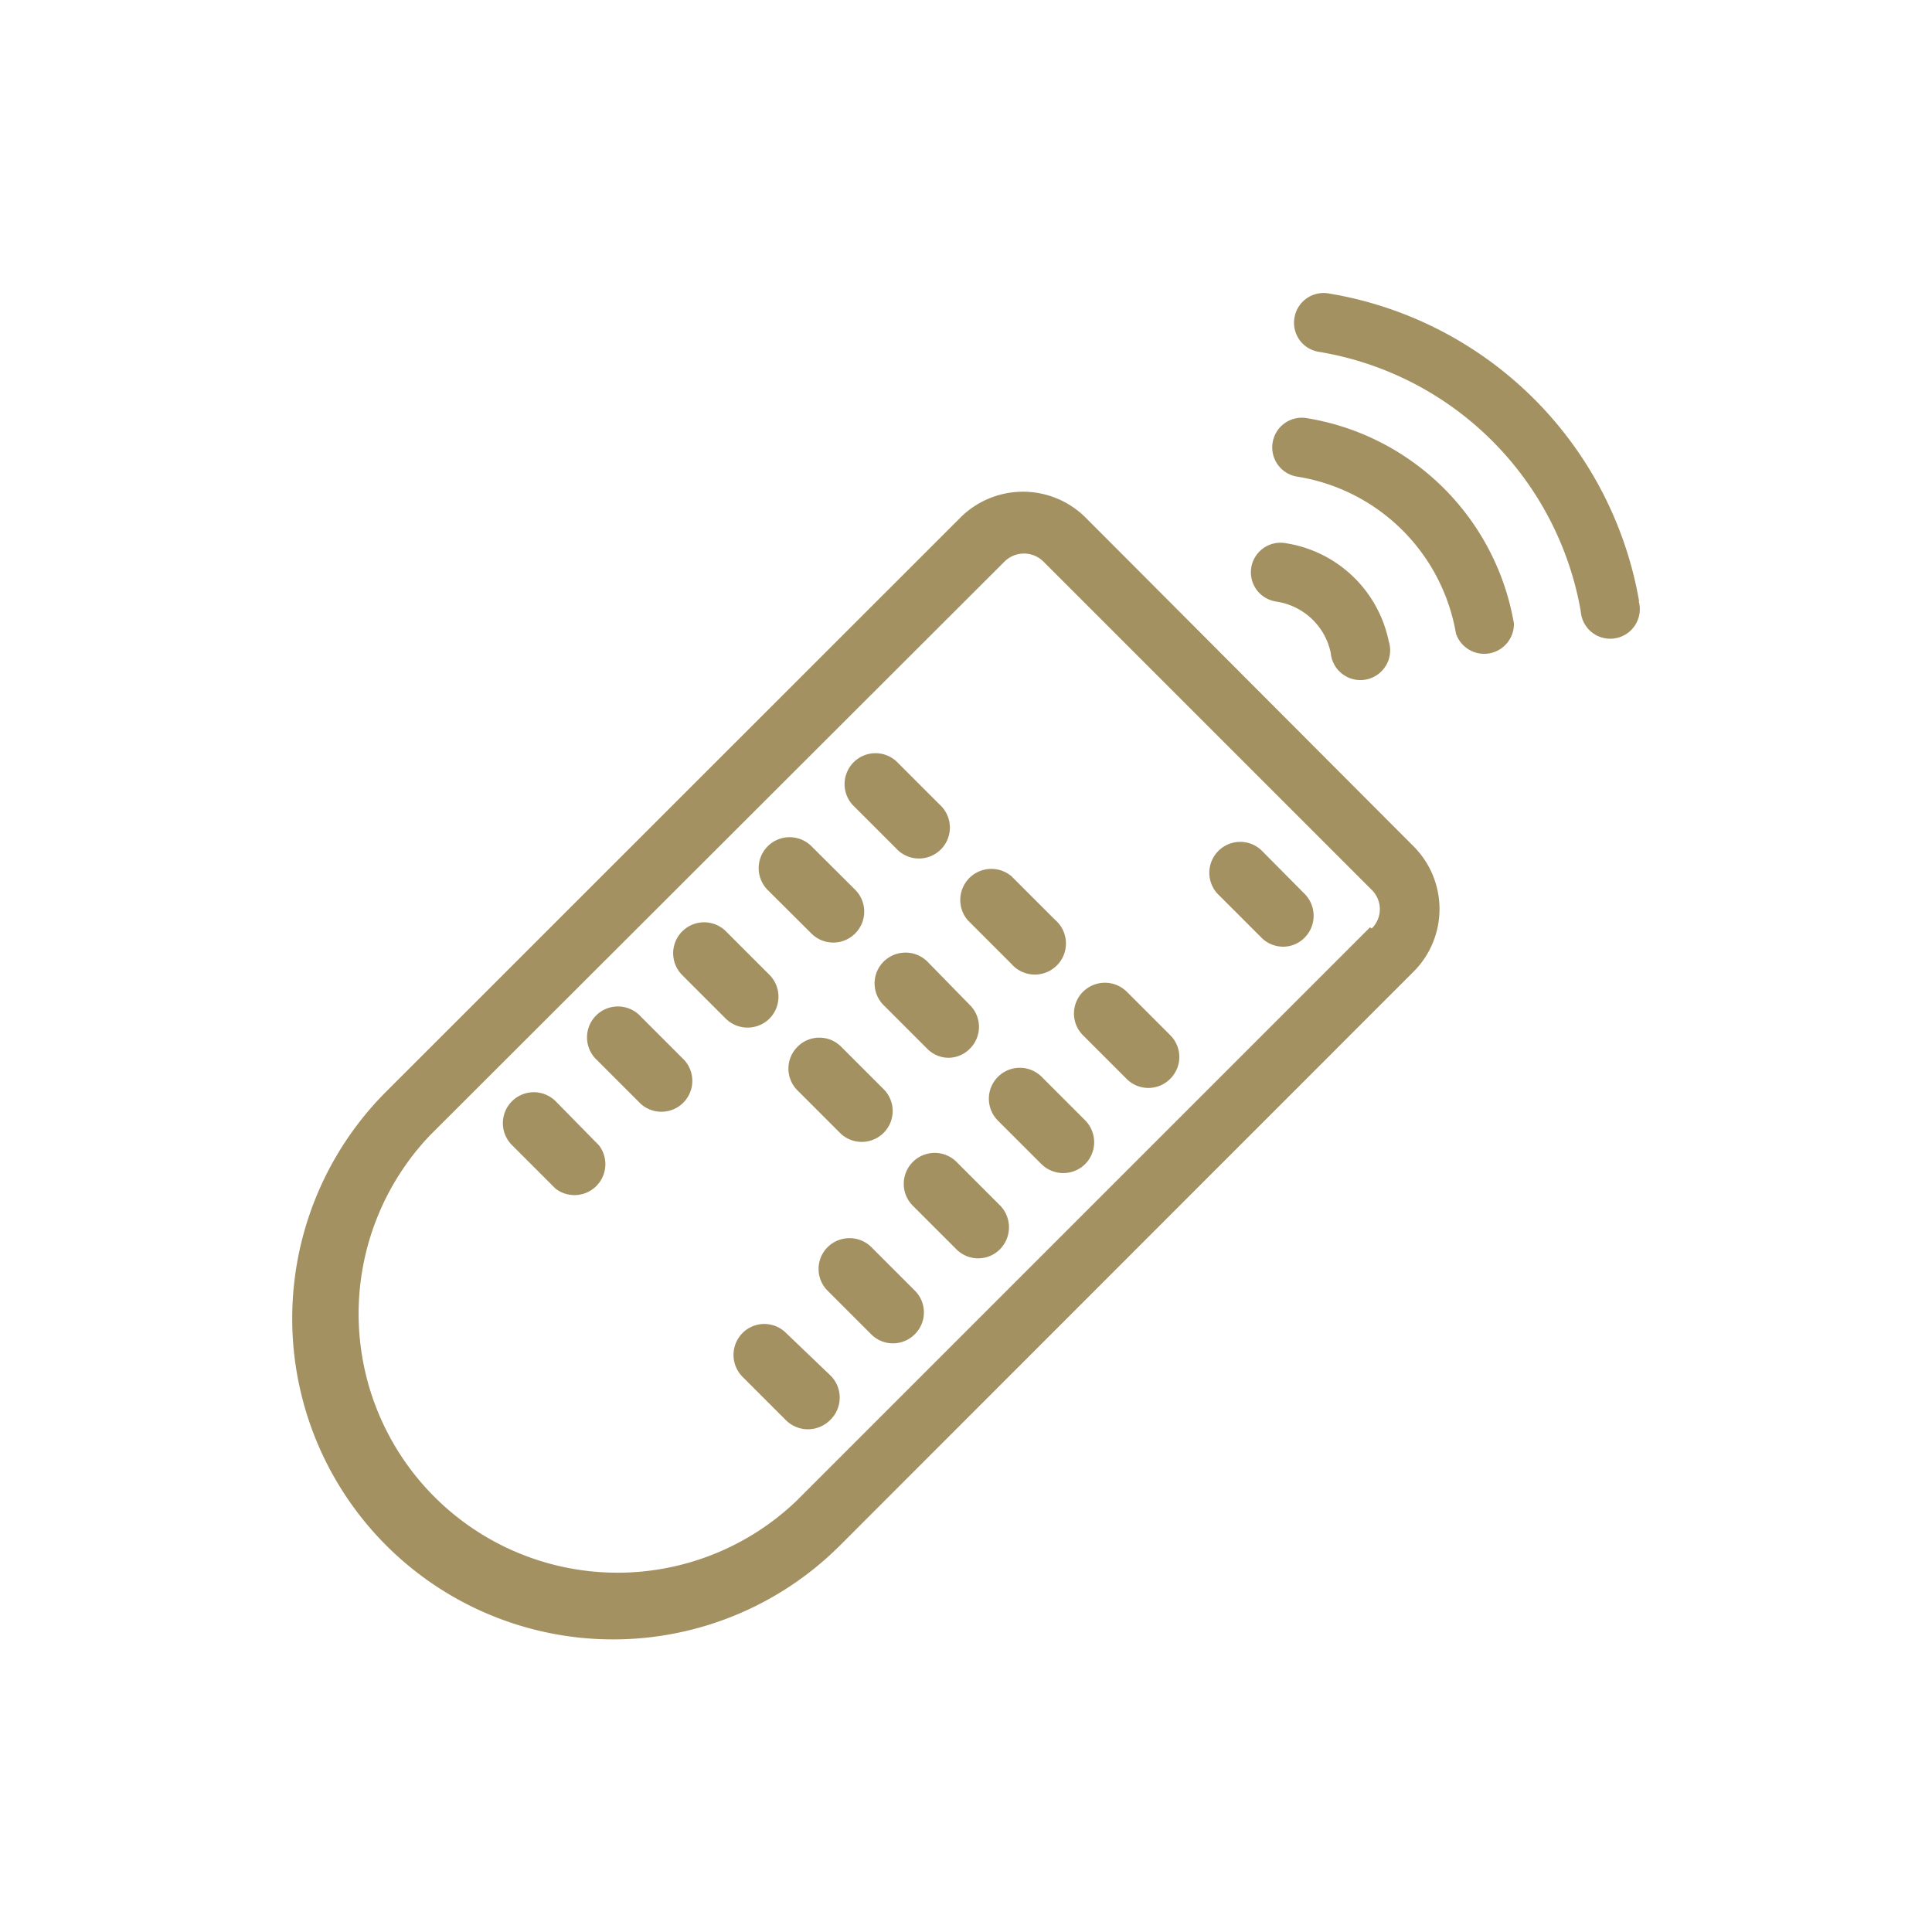 <svg id="Calque_1" data-name="Calque 1" xmlns="http://www.w3.org/2000/svg" viewBox="0 0 100 100"><defs><style>.cls-1{fill:#a39161;}</style></defs><title>icon-literie-sommier-telecommande</title><path class="cls-1" d="M56.2,26.8a4.59,4.59,0,0,0-6.5,0L20,56.49h0A16.6,16.6,0,0,0,43.47,80h0l29.69-29.7a4.59,4.59,0,0,0,0-6.5ZM70.91,48l-29.7,29.7h0A13.4,13.4,0,0,1,22.26,58.76h0L52,29.06a1.43,1.43,0,0,1,2,0l17,17a1.4,1.4,0,0,1,0,2Z"/><path class="cls-1" d="M65.28,44A1.6,1.6,0,0,0,63,46.24l2.25,2.25A1.59,1.59,0,0,0,66.4,49a1.56,1.56,0,0,0,1.13-.47,1.61,1.61,0,0,0,0-2.26Z"/><path class="cls-1" d="M46.38,43.91a1.6,1.6,0,1,0,2.26-2.26L46.39,39.4a1.6,1.6,0,0,0-2.26,2.26Z"/><path class="cls-1" d="M52.34,49.88a1.61,1.61,0,1,0,2.27-2.27l-2.25-2.25a1.61,1.61,0,0,0-2.27,2.27Z"/><path class="cls-1" d="M58.32,51.33a1.61,1.61,0,0,0-2.26,0,1.59,1.59,0,0,0,0,2.26l2.25,2.25a1.59,1.59,0,0,0,2.26,0,1.59,1.59,0,0,0,0-2.26Z"/><path class="cls-1" d="M42,48.32a1.6,1.6,0,0,0,2.26-2.27L42,43.8a1.6,1.6,0,1,0-2.26,2.27Z"/><path class="cls-1" d="M49.07,54.75a1.56,1.56,0,0,0,1.13-.47,1.59,1.59,0,0,0,0-2.26L48,49.77a1.61,1.61,0,0,0-2.26,0,1.59,1.59,0,0,0,0,2.26l2.25,2.25A1.56,1.56,0,0,0,49.07,54.75Z"/><path class="cls-1" d="M53.92,55.74A1.6,1.6,0,0,0,51.65,58l2.25,2.25a1.61,1.61,0,0,0,2.27,0,1.61,1.61,0,0,0,0-2.26Z"/><path class="cls-1" d="M39.83,52.72a1.61,1.61,0,0,0,0-2.26l-2.25-2.25a1.6,1.6,0,0,0-2.27,2.26l2.25,2.25a1.61,1.61,0,0,0,2.27,0Z"/><path class="cls-1" d="M41.28,54.18a1.59,1.59,0,0,0,0,2.26l2.25,2.25a1.6,1.6,0,0,0,2.26-2.26l-2.25-2.25A1.59,1.59,0,0,0,41.28,54.18Z"/><path class="cls-1" d="M49.51,60.14a1.6,1.6,0,1,0-2.26,2.27l2.25,2.25a1.59,1.59,0,0,0,2.26,0,1.62,1.62,0,0,0,0-2.27Z"/><path class="cls-1" d="M33.17,52.62a1.6,1.6,0,1,0-2.26,2.26l2.25,2.25a1.6,1.6,0,0,0,2.26-2.26Z"/><path class="cls-1" d="M45.1,64.55a1.61,1.61,0,0,0-2.26,0,1.59,1.59,0,0,0,0,2.26l2.25,2.25a1.59,1.59,0,0,0,2.26,0,1.59,1.59,0,0,0,0-2.26Z"/><path class="cls-1" d="M28.76,57a1.6,1.6,0,0,0-2.26,2.27l2.25,2.25A1.6,1.6,0,0,0,31,59.28Z"/><path class="cls-1" d="M40.69,69a1.59,1.59,0,0,0-2.26,0,1.61,1.61,0,0,0,0,2.26l2.25,2.25a1.62,1.62,0,0,0,1.13.47A1.64,1.64,0,0,0,43,73.47a1.61,1.61,0,0,0,0-2.26Z"/><path class="cls-1" d="M66.07,31.14a3.38,3.38,0,0,1,2.81,2.66,1.54,1.54,0,1,0,3-.61,6.45,6.45,0,0,0-5.37-5.08,1.53,1.53,0,0,0-1.31,2.6A1.57,1.57,0,0,0,66.07,31.14Z"/><path class="cls-1" d="M67.62,21.64a1.53,1.53,0,0,0-1.75,1.28,1.53,1.53,0,0,0,1.27,1.75,9.92,9.92,0,0,1,8.22,8.12,1.54,1.54,0,0,0,3-.52A13,13,0,0,0,67.62,21.64Z"/><path class="cls-1" d="M84.84,31.12A19.54,19.54,0,0,0,68.78,15.19,1.53,1.53,0,0,0,67,16.45a1.52,1.52,0,0,0,1.26,1.76A16.49,16.49,0,0,1,81.82,31.64a1.53,1.53,0,1,0,3-.52Z"/></svg>